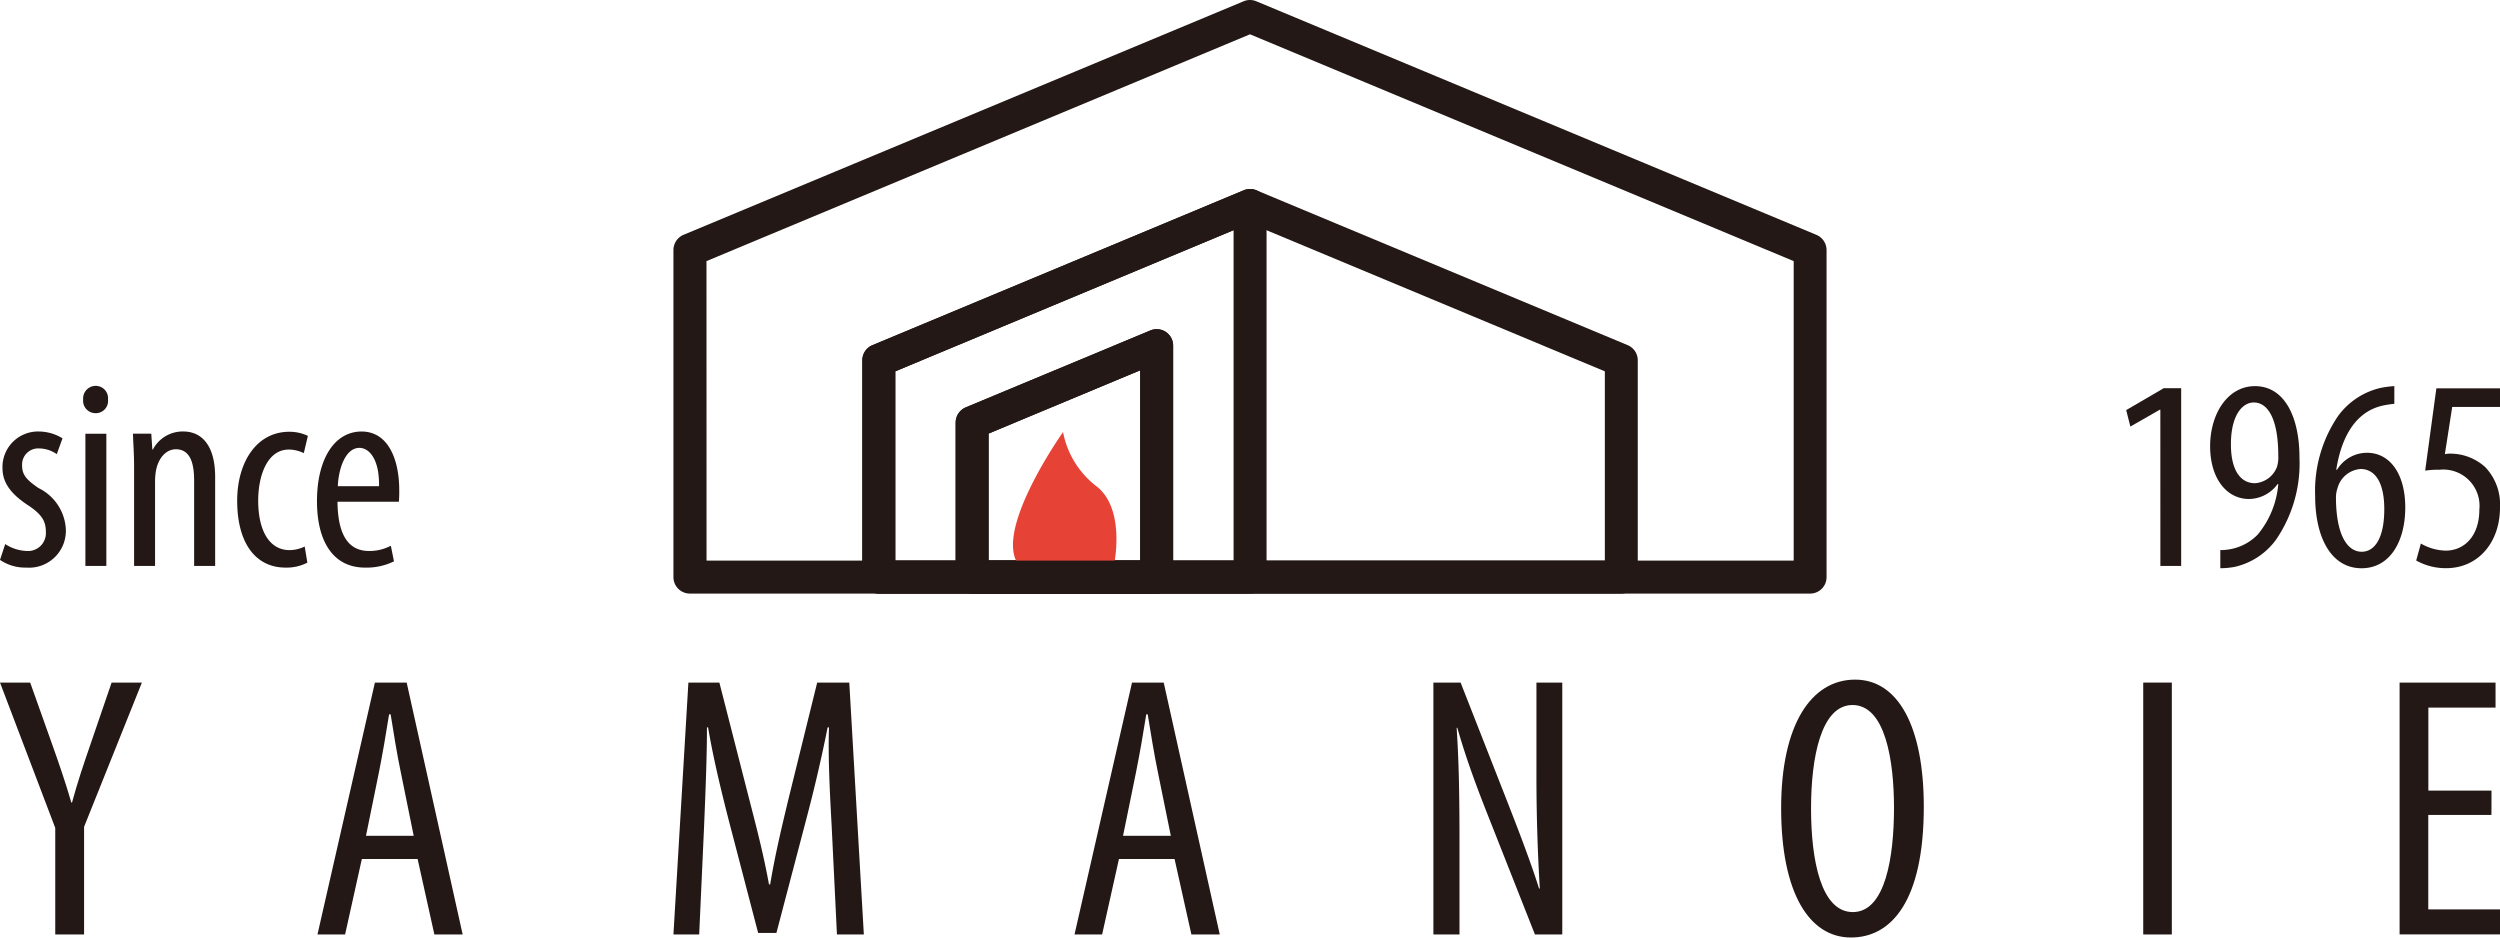 <?xml version="1.0" encoding="UTF-8"?>
<svg data-bbox="0 0 160.006 60" viewBox="0 0 160 60" height="60" width="160" xmlns="http://www.w3.org/2000/svg" data-type="color">
    <g>
        <defs>
            <clipPath id="31731ef2-64b9-4d02-bbf0-801ae8dca0dd">
                <path d="M160 0v60H0V0z"/>
            </clipPath>
        </defs>
        <g clip-path="url(#31731ef2-64b9-4d02-bbf0-801ae8dca0dd)">
            <path fill="#231815" d="M.334 34.821a2.7 2.7 0 0 0 1.36.441 1.145 1.145 0 0 0 1.241-1.226c0-.647-.225-1.082-1.084-1.662C.749 31.658.159 30.936.159 29.958a2.274 2.274 0 0 1 2.322-2.342A2.9 2.9 0 0 1 4 28.054l-.366 1.012a2 2 0 0 0-1.121-.366 1.034 1.034 0 0 0-1.1 1.062c0 .585.212.9 1.049 1.472a3.11 3.11 0 0 1 1.748 2.572 2.358 2.358 0 0 1-2.531 2.52A2.87 2.87 0 0 1 0 35.834Z" data-color="1"/>
            <path fill="#231815" d="M6.912 25.568a.785.785 0 0 1-.82.875.794.794 0 0 1-.77-.875.807.807 0 0 1 .785-.873.79.79 0 0 1 .805.873m-1.447 2.189h1.341v8.464H5.465Z" data-color="1"/>
            <path fill="#231815" d="M8.582 29.941c0-1-.056-1.5-.071-2.185h1.171l.068 1.015h.034a2.15 2.15 0 0 1 1.942-1.156c1.171 0 2.044.873 2.044 2.916v5.69h-1.346v-5.458c0-1-.193-2.01-1.171-2.01-.558 0-1.1.472-1.275 1.385a4.4 4.4 0 0 0-.054.748v5.335H8.582Z" data-color="1"/>
            <path fill="#231815" d="M19.671 36.01a2.9 2.9 0 0 1-1.4.316c-1.852 0-3.091-1.482-3.091-4.287 0-2.428 1.219-4.406 3.338-4.406a2.74 2.74 0 0 1 1.187.263L19.443 29a2.2 2.2 0 0 0-.961-.228c-1.345 0-1.957 1.607-1.957 3.268 0 1.978.751 3.167 2 3.167a2.25 2.25 0 0 0 .976-.23Z" data-color="1"/>
            <path fill="#231815" d="M21.6 32.11c.02 2.588 1.032 3.152 2.014 3.152a2.9 2.9 0 0 0 1.4-.335l.2 1a4 4 0 0 1-1.848.4c-2.034 0-3.079-1.659-3.079-4.25 0-2.748 1.151-4.46 2.852-4.46 1.725 0 2.412 1.82 2.412 3.745a7 7 0 0 1-.023.749Zm2.658-.994c.03-1.7-.611-2.452-1.257-2.452-.877 0-1.333 1.294-1.381 2.452Z" data-color="1"/>
            <path fill="#231815" d="M138.262 26.223h-.038l-1.881 1.077-.267-1.054 2.4-1.4h1.119v11.375h-1.331Z" data-color="1"/>
            <path fill="#231815" d="M142.1 35.206a3.4 3.4 0 0 0 .835-.1 3.25 3.25 0 0 0 1.558-.893 5.8 5.8 0 0 0 1.317-3.231h-.046a2.28 2.28 0 0 1-1.834.953c-1.416 0-2.482-1.306-2.482-3.375s1.117-3.847 2.869-3.847c1.937 0 2.849 2.05 2.849 4.565a8.64 8.64 0 0 1-1.505 5.268 4.5 4.5 0 0 1-2.626 1.731 5 5 0 0 1-.935.089Zm2.128-9.447c-.661 0-1.449.738-1.449 2.677 0 1.684.628 2.489 1.538 2.489a1.62 1.62 0 0 0 1.4-1.019 2 2 0 0 0 .093-.733c0-2.383-.674-3.414-1.566-3.414Z" data-color="1"/>
            <path fill="#231815" d="M153.237 25.845a6 6 0 0 0-.8.126c-1.89.459-2.644 2.342-2.918 4.094h.051a2.25 2.25 0 0 1 1.919-1.087c1.453 0 2.448 1.331 2.448 3.5s-.979 3.89-2.795 3.89c-1.975 0-2.972-2.014-2.972-4.619a8.52 8.52 0 0 1 1.469-5.128 4.67 4.67 0 0 1 2.742-1.8 7 7 0 0 1 .857-.11Zm-2.079 9.466c.75 0 1.436-.749 1.436-2.729 0-1.714-.594-2.566-1.52-2.566a1.66 1.66 0 0 0-1.472 1.219 1.9 1.9 0 0 0-.1.684c.02 2.325.732 3.392 1.643 3.392Z" data-color="1"/>
            <path fill="#231815" d="M160 26.043h-3.058l-.47 3.022a1.8 1.8 0 0 1 .421-.032 3.34 3.34 0 0 1 2.161.861 3.46 3.46 0 0 1 .946 2.579c0 2.263-1.416 3.89-3.439 3.89a3.85 3.85 0 0 1-1.925-.491l.3-1.086a3.3 3.3 0 0 0 1.589.454c1.155 0 2.153-.891 2.153-2.624a2.322 2.322 0 0 0-2.567-2.551 5.3 5.3 0 0 0-.9.055l.717-5.268H160Z" data-color="1"/>
            <path fill="#231815" d="M3.536 59.806v-6.819L0 43.685h1.932l1.439 4.045c.4 1.124.835 2.388 1.193 3.631h.046c.334-1.243.743-2.461 1.174-3.706l1.359-3.97h1.938l-3.7 9.233v6.888Z" data-color="1"/>
            <path fill="#231815" d="m23.159 54.975-1.073 4.831h-1.768l3.676-16.121h2.033l3.583 16.121H27.8l-1.073-4.831Zm3.318-1.482-.831-4.093c-.241-1.146-.453-2.484-.645-3.681h-.1c-.189 1.22-.43 2.6-.644 3.681l-.834 4.091Z" data-color="1"/>
            <path fill="#231815" d="M53.227 52.872c-.12-2.129-.238-4.5-.17-6.317h-.089a97 97 0 0 1-1.294 5.6l-1.983 7.551h-1.17l-1.89-7.242c-.525-2.057-1-4.043-1.314-5.91h-.072c0 1.889-.094 4.139-.188 6.433l-.309 6.818H43.1l.957-16.12h1.983l1.884 7.363c.551 2.133.956 3.712 1.291 5.553h.075c.311-1.841.668-3.371 1.194-5.553l1.816-7.363h2.054l.932 16.12h-1.722Z" data-color="1"/>
            <path fill="#231815" d="m71.613 54.975-1.077 4.831h-1.767l3.68-16.121h2.029l3.586 16.121h-1.815l-1.077-4.831Zm3.32-1.482L74.1 49.4c-.236-1.146-.454-2.484-.646-3.681h-.093c-.191 1.22-.434 2.6-.651 3.681l-.835 4.091Z" data-color="1"/>
            <path fill="#231815" d="M91.737 59.806V43.685h1.742l2.966 7.563c.67 1.716 1.507 3.872 2.054 5.616h.049a120 120 0 0 1-.216-7.417v-5.762h1.654v16.121h-1.75l-3.058-7.747c-.643-1.629-1.336-3.47-1.91-5.481h-.044c.144 2.153.184 4.213.184 7.658v5.57Z" data-color="1"/>
            <path fill="#231815" d="M123.123 51.63c0 6.051-2.081 8.37-4.661 8.37-2.673 0-4.469-2.849-4.469-8.277 0-5.333 1.914-8.227 4.736-8.227 2.747 0 4.394 2.993 4.394 8.134m-7.216.114c0 3.328.645 6.629 2.673 6.629 2.083 0 2.636-3.516 2.636-6.675 0-3.015-.553-6.577-2.656-6.577-2.008 0-2.653 3.348-2.653 6.623" data-color="1"/>
            <path fill="#231815" d="M138.997 43.685v16.121h-1.83V43.685z" data-color="1"/>
            <path fill="#231815" d="M159.452 52.156h-4.042V58.2H160v1.6h-6.426V43.685h6.141v1.6h-4.3V50.6h4.042Z" data-color="1"/>
            <path fill="#231815" d="M115.845 37.989H44.158a1.053 1.053 0 0 1-1.058-1.055V16a1.06 1.06 0 0 1 .648-.973L79.594.081a1.05 1.05 0 0 1 .809 0L116.25 15.03a1.06 1.06 0 0 1 .65.97v20.934a1.05 1.05 0 0 1-1.051 1.055m-70.63-2.11h69.577V16.711L80 2.195 45.215 16.711Z" data-color="1"/>
            <path fill="#231815" d="M103.763 37.989H56.242a1.053 1.053 0 0 1-1.052-1.055V23.06a1.045 1.045 0 0 1 .648-.97L79.6 12.178a1.05 1.05 0 0 1 .81 0l23.762 9.912a1.05 1.05 0 0 1 .645.97v13.874a1.05 1.05 0 0 1-.309.745 1.04 1.04 0 0 1-.746.31M57.3 35.879h45.41V23.765L80 14.293l-22.7 9.472Z" data-color="1"/>
            <path fill="#231815" d="M80 37.989H56.242a1.053 1.053 0 0 1-1.052-1.055V23.06a1.045 1.045 0 0 1 .648-.97L79.6 12.178a1.053 1.053 0 0 1 1.46.974v23.782A1.05 1.05 0 0 1 80 37.989m-22.7-2.11h21.649v-21.15L57.3 23.765Z" data-color="1"/>
            <path fill="#231815" d="M74.031 37.989H62.217a1.054 1.054 0 0 1-1.056-1.055v-9.886a1.07 1.07 0 0 1 .649-.978l11.81-4.919a1.05 1.05 0 0 1 .993.092 1.06 1.06 0 0 1 .468.883v14.808a1.05 1.05 0 0 1-1.05 1.055m-10.76-2.11h9.7V23.7l-9.7 4.048Z" data-color="1"/>
            <path fill="#e74236" d="M71.321 36s.707-3.462-1.156-4.885a5.72 5.72 0 0 1-2.13-3.462s-4.791 6.746-2.657 8.7S71.321 36 71.321 36" data-color="2"/>
            <path fill="#231815" d="M74.031 37.989H62.217a1.054 1.054 0 0 1-1.056-1.055v-9.886a1.07 1.07 0 0 1 .649-.978l11.81-4.919a1.05 1.05 0 0 1 .993.092 1.06 1.06 0 0 1 .468.883v14.808a1.05 1.05 0 0 1-1.05 1.055m-10.76-2.11h9.7V23.7l-9.7 4.048Z" data-color="1"/>
        </g>
    </g>
</svg>
